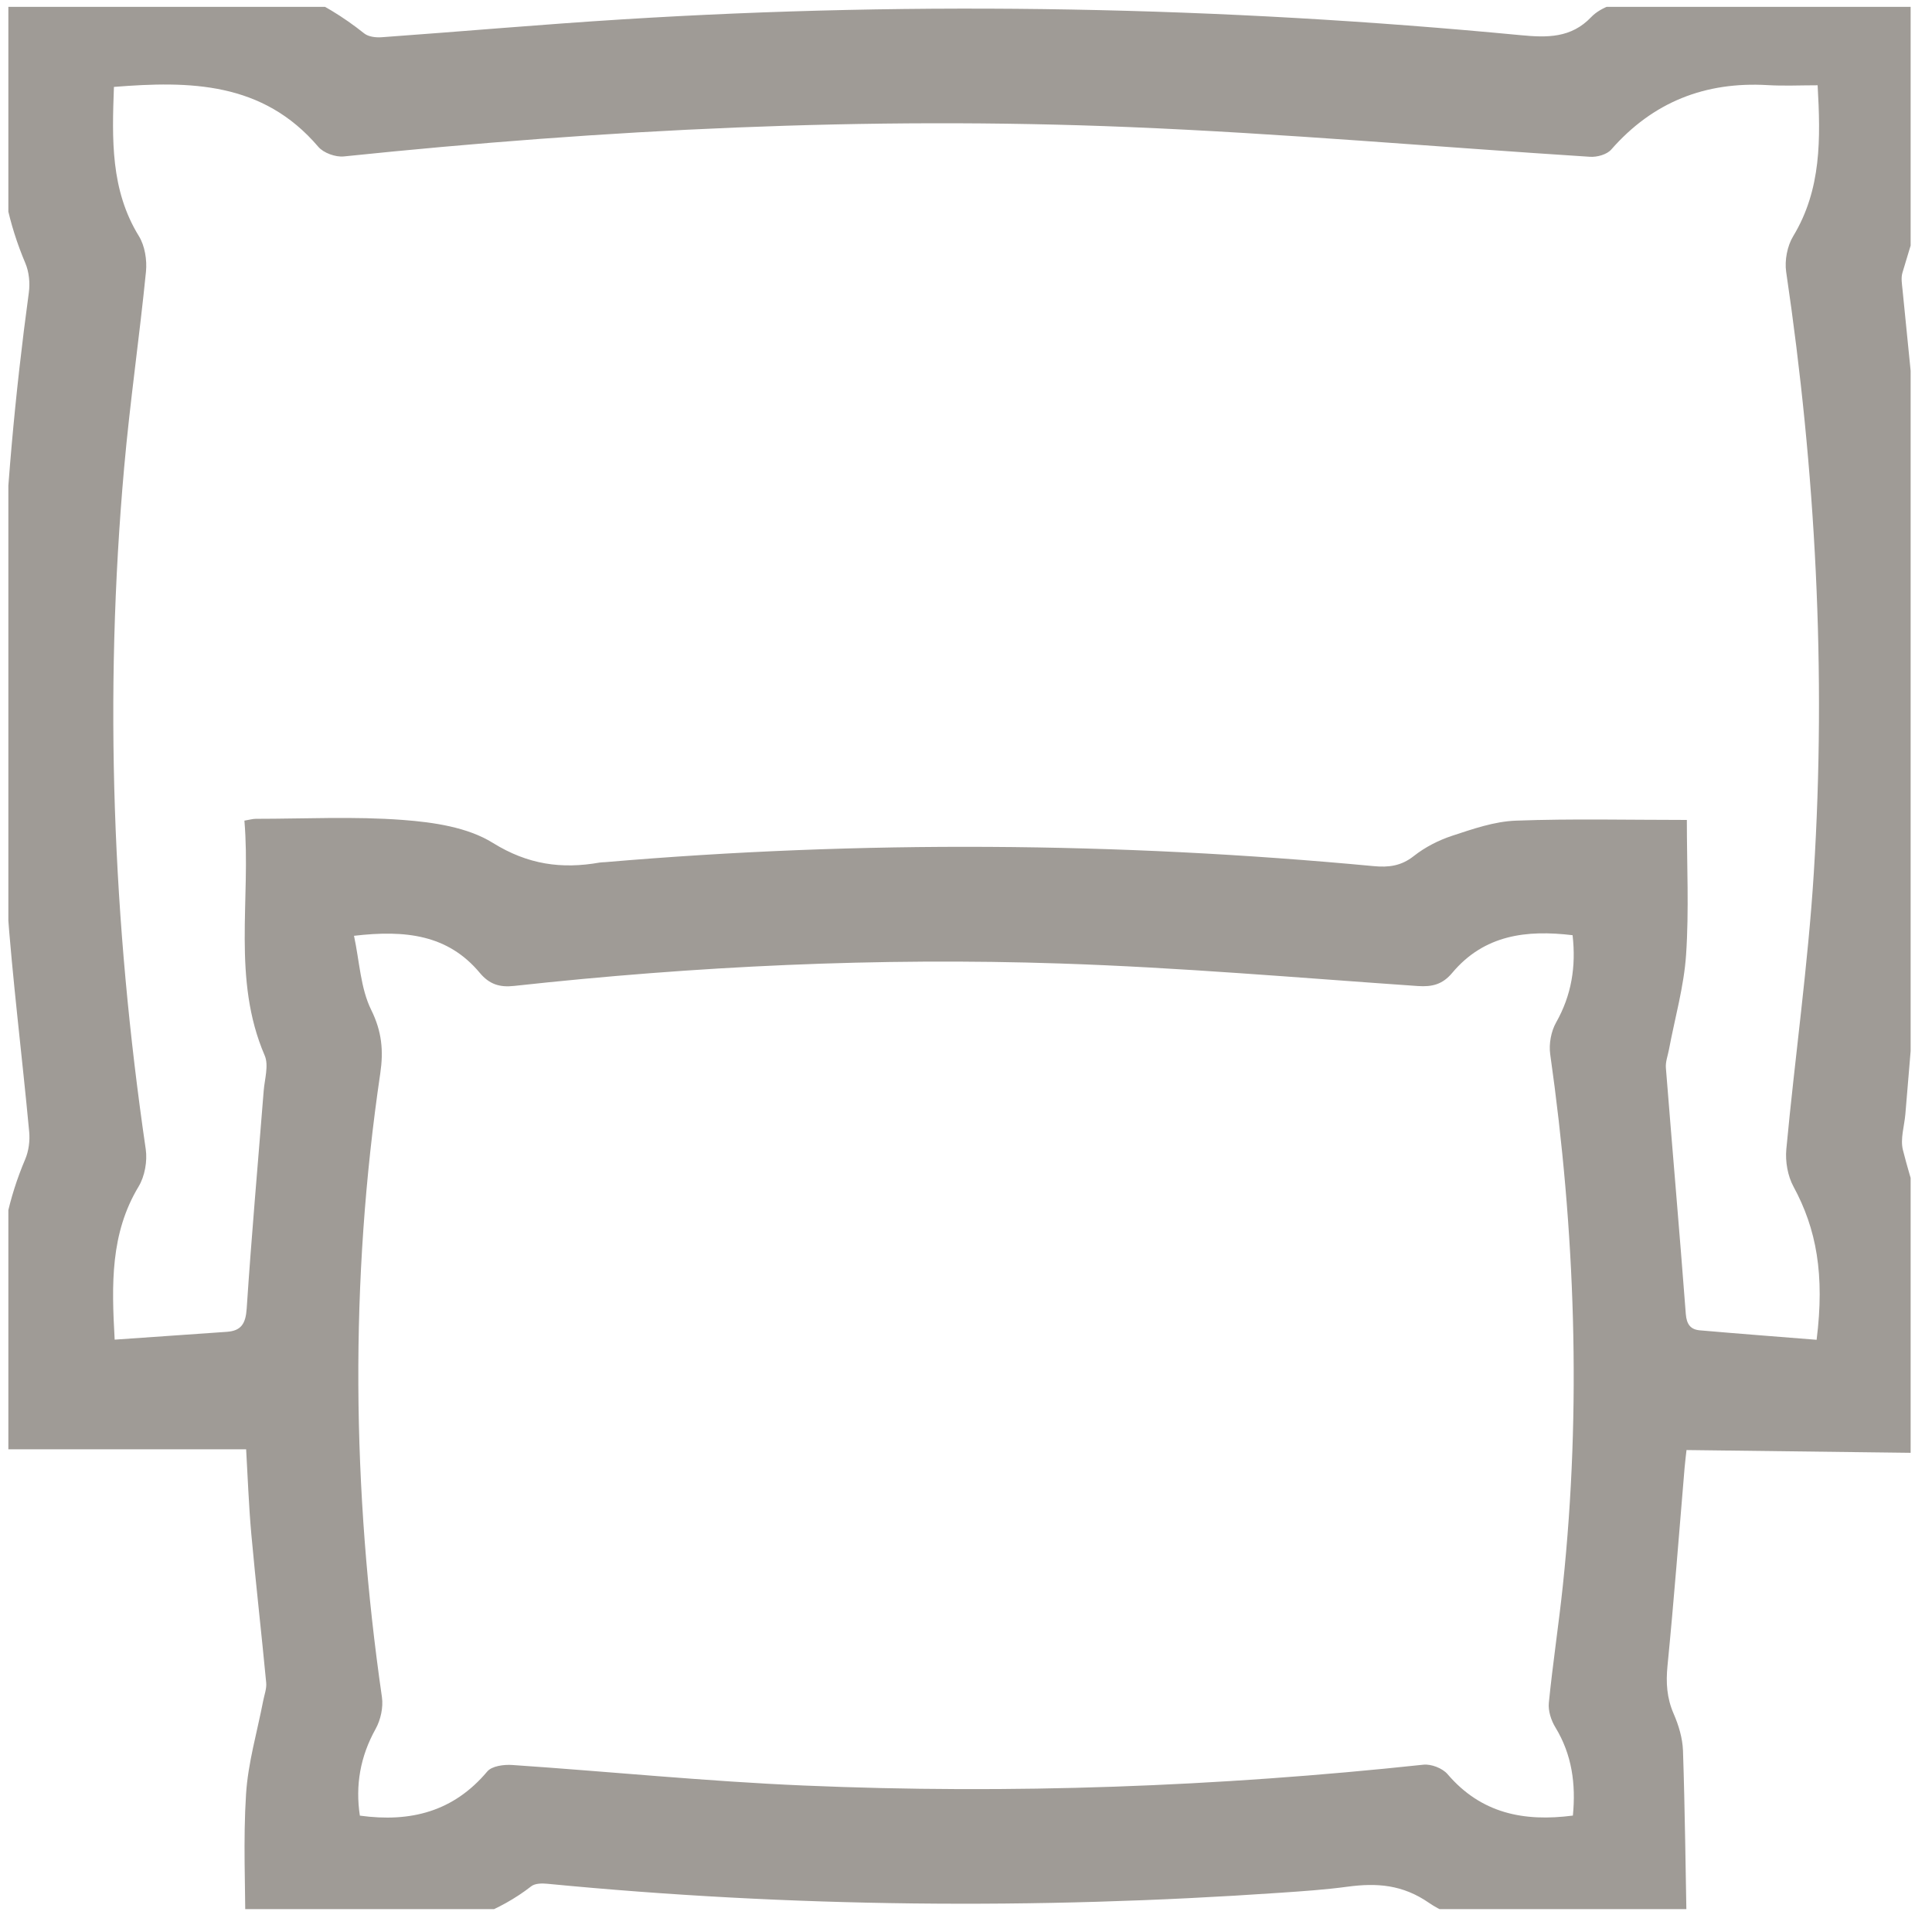 <svg width="65" height="65" viewBox="0 0 65 65" fill="none" xmlns="http://www.w3.org/2000/svg">
<g clip-path="url(#clip0_1088_19657)">
<path d="M65 41.926V48.887C62.263 48.854 59.527 48.82 56.741 48.785C56.725 48.925 56.697 49.155 56.676 49.385C56.488 51.606 56.32 53.828 56.101 56.045C56.045 56.618 56.078 57.128 56.308 57.657C56.476 58.042 56.607 58.477 56.622 58.895C56.69 60.928 56.71 62.963 56.749 64.998H50.656C49.787 64.686 48.814 64.529 48.078 64.02C47.184 63.402 46.321 63.345 45.342 63.475C44.588 63.577 43.828 63.628 43.068 63.68C34.841 64.246 26.622 64.173 18.411 63.377C18.233 63.36 18 63.362 17.873 63.462C16.788 64.306 15.538 64.728 14.222 64.998H8.256C8.256 63.453 8.179 61.903 8.278 60.363C8.344 59.309 8.652 58.273 8.853 57.23C8.892 57.025 8.975 56.814 8.956 56.614C8.798 54.949 8.607 53.287 8.456 51.621C8.368 50.645 8.334 49.664 8.281 48.761H0.003C0.003 46.872 0.003 44.968 0.003 43.062C0.003 41.647 0.297 40.3 0.848 39.002C0.966 38.724 1.011 38.38 0.982 38.078C0.743 35.515 0.42 32.961 0.236 30.395C-0.26 23.52 0.041 16.669 0.97 9.844C1.014 9.524 0.978 9.149 0.853 8.855C0.295 7.535 -0 6.169 0.003 4.732C0.007 2.821 0.003 0.911 0.003 -1H7.367C7.401 -0.974 7.431 -0.931 7.467 -0.926C9.249 -0.691 10.838 -0.005 12.253 1.124C12.395 1.238 12.643 1.267 12.838 1.253C15.536 1.059 18.233 0.82 20.933 0.652C31.02 0.023 41.096 0.222 51.156 1.183C52.048 1.269 52.859 1.286 53.535 0.574C53.705 0.396 53.949 0.263 54.183 0.179C55.33 -0.227 56.484 -0.608 57.636 -0.998C60.09 -0.998 62.544 -0.998 65 -0.998V5.963C64.666 7.033 64.323 8.104 64.004 9.18C63.953 9.355 63.991 9.562 64.009 9.752C64.264 12.325 64.528 14.898 64.774 17.471C64.871 18.489 64.925 19.51 65 20.529V27.232C64.968 27.464 64.924 27.695 64.905 27.928C64.635 31.111 64.371 34.296 64.104 37.481C64.07 37.885 63.928 38.316 64.021 38.688C64.298 39.781 64.667 40.85 65 41.929V41.926ZM8.22 27.61C8.403 27.579 8.505 27.548 8.607 27.548C10.257 27.548 11.912 27.462 13.554 27.586C14.585 27.664 15.73 27.829 16.581 28.358C17.76 29.09 18.896 29.245 20.173 29.02C20.236 29.009 20.3 29.011 20.363 29.006C28.985 28.269 37.602 28.329 46.216 29.14C46.721 29.188 47.145 29.135 47.569 28.798C47.946 28.501 48.4 28.269 48.855 28.119C49.553 27.89 50.277 27.636 50.998 27.61C52.894 27.54 54.794 27.586 56.752 27.586C56.752 29.116 56.827 30.62 56.727 32.112C56.656 33.188 56.35 34.246 56.15 35.312C56.111 35.518 56.03 35.728 56.047 35.929C56.266 38.689 56.507 41.446 56.717 44.207C56.744 44.559 56.88 44.729 57.185 44.757C58.499 44.872 59.815 44.971 61.118 45.076C61.393 42.881 61.114 41.348 60.339 39.92C60.144 39.561 60.06 39.073 60.099 38.662C60.389 35.565 60.828 32.478 61.023 29.375C61.447 22.602 61.086 15.856 60.093 9.142C60.038 8.761 60.131 8.274 60.329 7.948C61.286 6.368 61.252 4.655 61.152 2.869C60.565 2.869 60.017 2.896 59.473 2.864C57.377 2.742 55.616 3.424 54.207 5.033C54.059 5.201 53.729 5.291 53.493 5.275C48.324 4.945 43.16 4.488 37.987 4.275C29.161 3.91 20.354 4.352 11.569 5.263C11.291 5.292 10.886 5.148 10.708 4.938C8.839 2.745 6.382 2.721 3.833 2.924C3.77 4.68 3.714 6.389 4.674 7.946C4.874 8.271 4.95 8.75 4.911 9.142C4.692 11.341 4.372 13.53 4.177 15.73C3.493 23.403 3.789 31.044 4.903 38.662C4.962 39.064 4.871 39.575 4.664 39.918C3.711 41.499 3.753 43.208 3.858 45.071C5.155 44.98 6.393 44.894 7.631 44.808C8.118 44.774 8.266 44.53 8.3 44.023C8.461 41.582 8.678 39.145 8.871 36.706C8.903 36.306 9.048 35.841 8.905 35.51C7.799 32.944 8.447 30.256 8.223 27.614L8.22 27.61ZM52.908 31.464C51.363 31.278 49.935 31.447 48.858 32.732C48.534 33.119 48.188 33.207 47.701 33.174C43.694 32.897 39.686 32.548 35.674 32.416C29.536 32.211 23.407 32.502 17.3 33.17C16.813 33.224 16.467 33.119 16.143 32.732C15.068 31.443 13.637 31.282 11.91 31.484C12.097 32.354 12.129 33.248 12.489 33.977C12.848 34.704 12.906 35.35 12.794 36.111C11.761 43.11 11.841 50.105 12.85 57.101C12.899 57.441 12.806 57.864 12.638 58.166C12.117 59.101 11.953 60.069 12.107 61.085C13.818 61.32 15.26 60.947 16.393 59.6C16.549 59.414 16.952 59.362 17.234 59.381C20.504 59.603 23.77 59.933 27.043 60.072C34.007 60.37 40.958 60.112 47.891 59.371C48.152 59.344 48.527 59.488 48.699 59.687C49.831 61.013 51.27 61.298 52.918 61.083C53.021 60.021 52.889 59.034 52.328 58.113C52.185 57.879 52.082 57.556 52.109 57.29C52.241 55.966 52.443 54.65 52.582 53.328C53.211 47.357 52.996 41.405 52.155 35.468C52.106 35.125 52.184 34.7 52.353 34.401C52.872 33.483 53.028 32.523 52.908 31.465V31.464Z" fill="#9F9B96"/>
</g>
<defs>
<clipPath id="clip0_1088_19657">
<rect width="64" height="64" fill="white" transform="translate(0.281 0.23)"/>
</clipPath>
</defs>
</svg>
